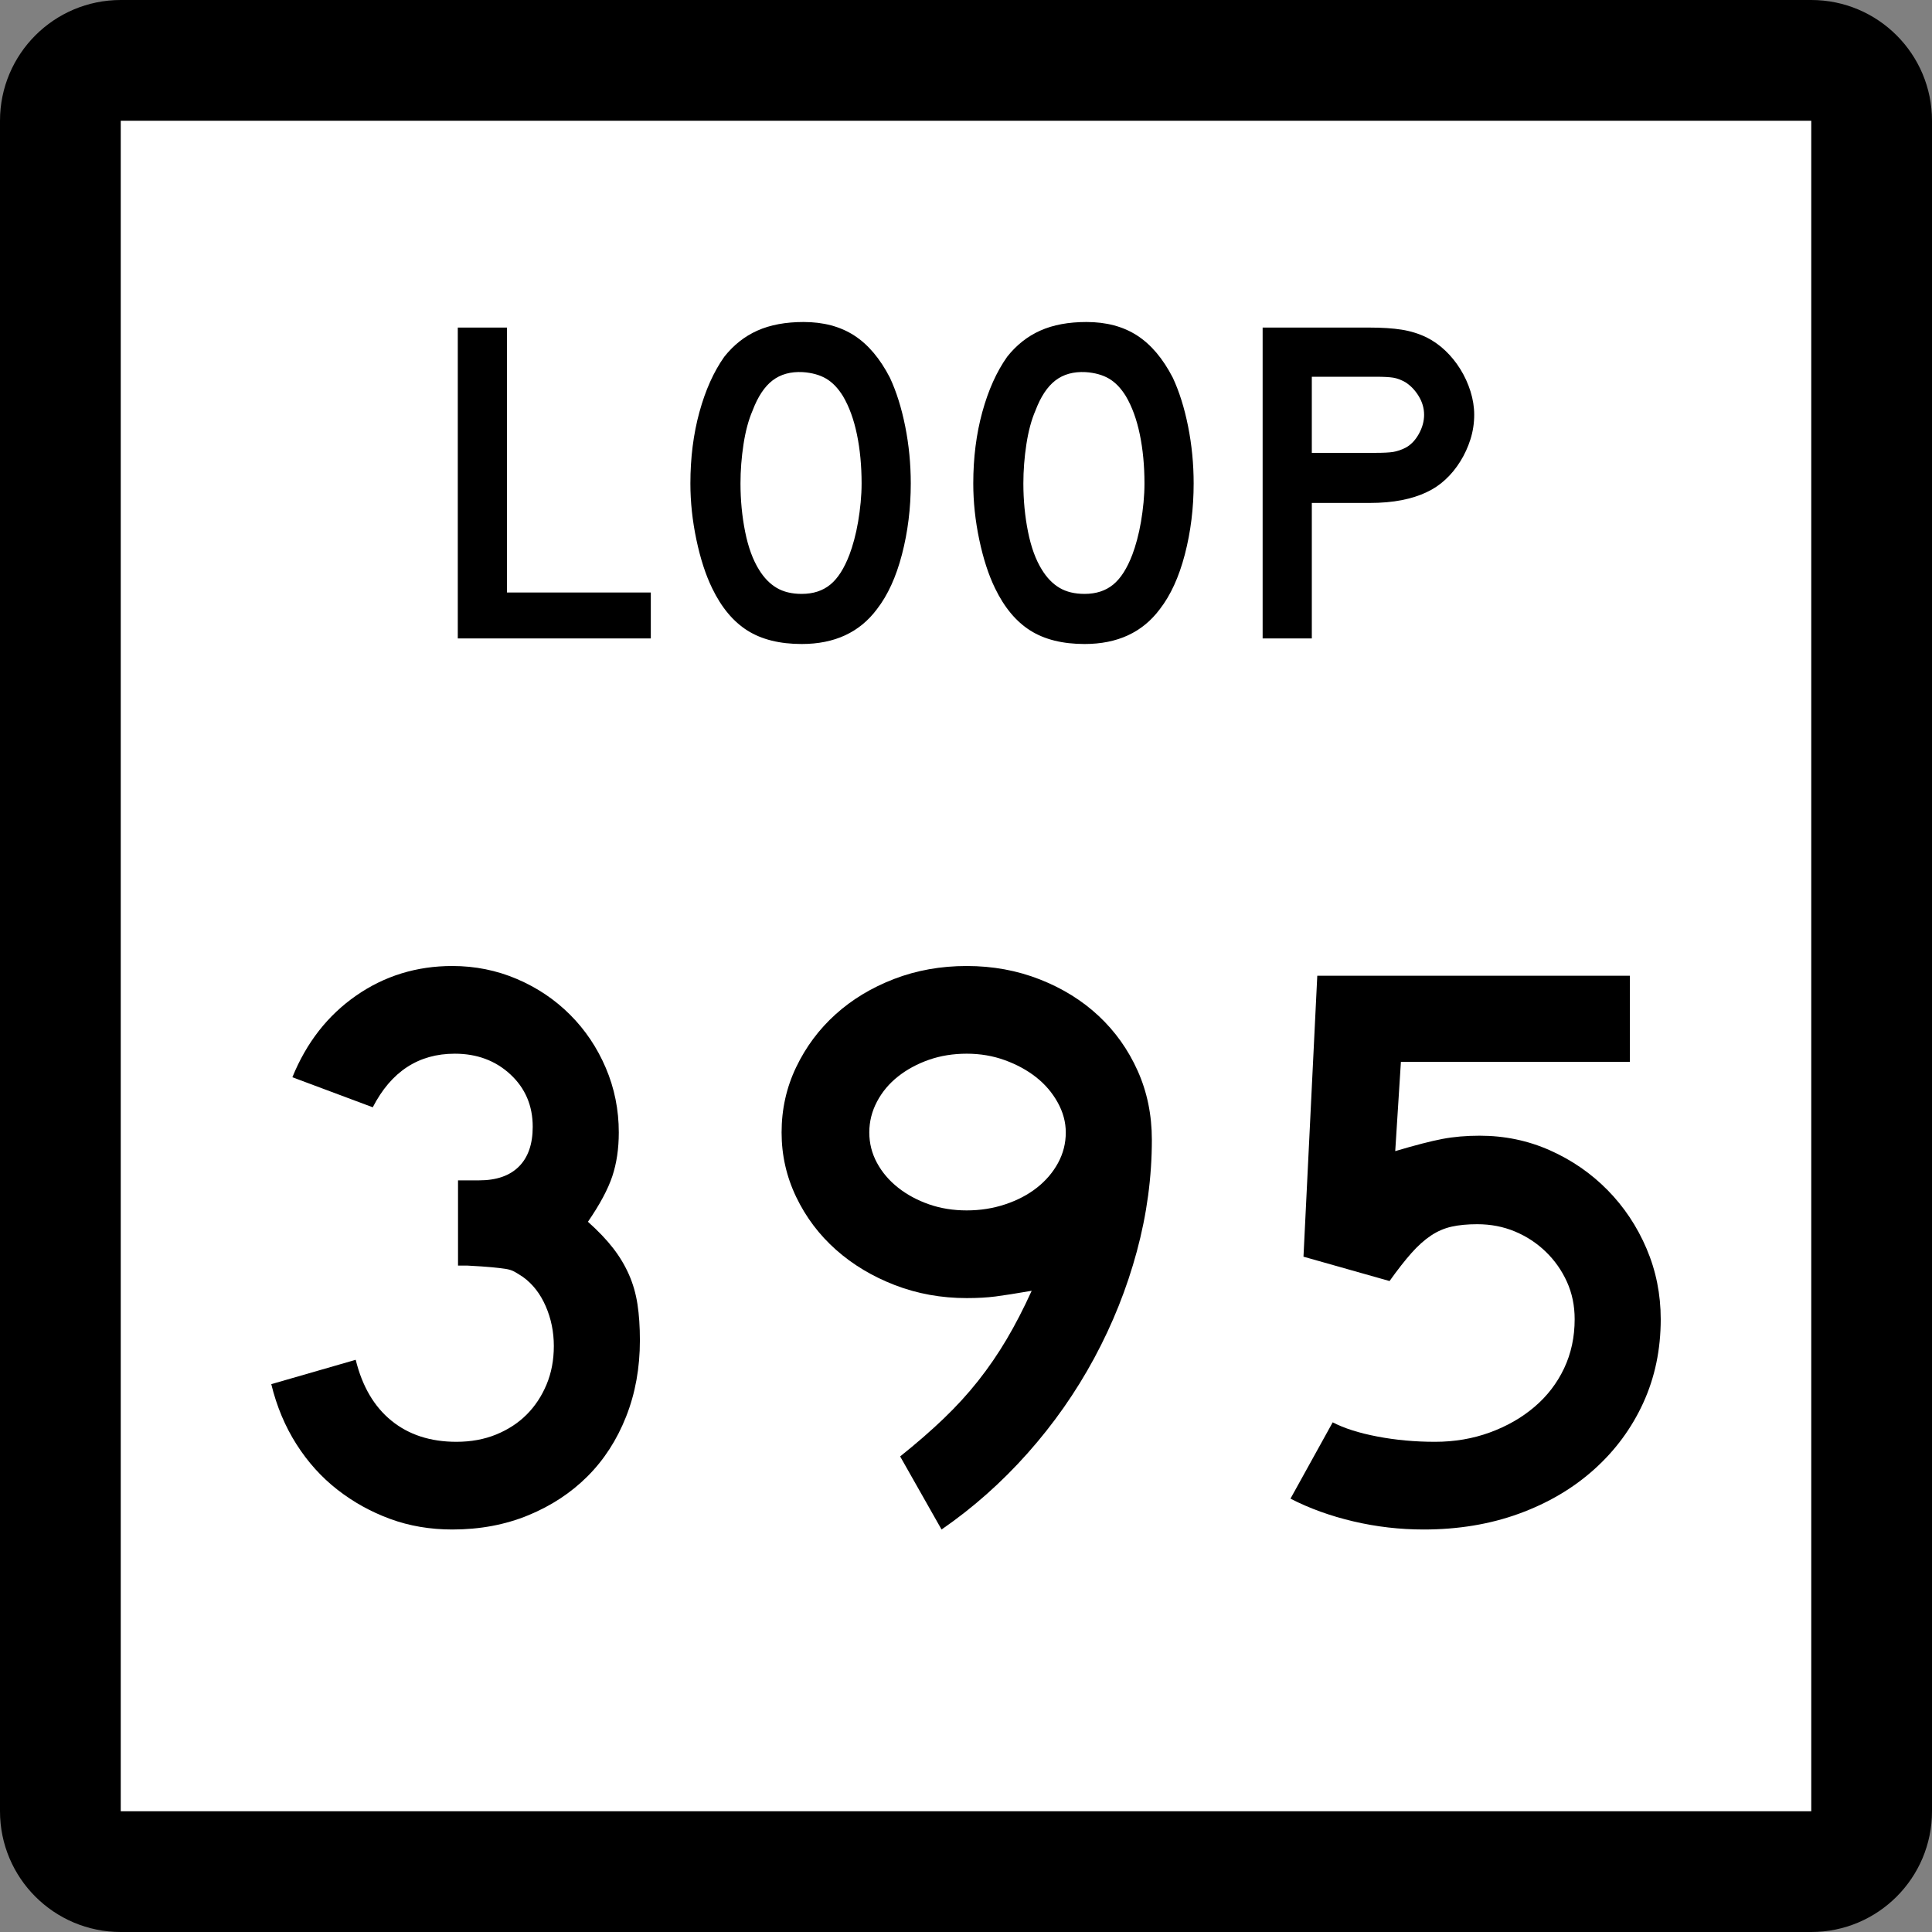 <?xml version="1.0" encoding="utf-8"?>
<!-- Generator: Adobe Illustrator 12.0.0, SVG Export Plug-In . SVG Version: 6.00 Build 51448)  -->
<!DOCTYPE svg PUBLIC "-//W3C//DTD SVG 1.1//EN" "http://www.w3.org/Graphics/SVG/1.1/DTD/svg11.dtd">
<svg  version="1.1" id="Layer_1" xmlns="http://www.w3.org/2000/svg" xmlns:xlink="http://www.w3.org/1999/xlink" width="384" height="384"
	 viewBox="0 0 384 384" overflow="visible" enable-background="new 0 0 384 384" xml:space="preserve">
<rect x="0" y="0" width="384" height="384" fill="#808080" stroke="none"/>
<g>
	<g>
		<path d="M0,24C0,10.745,10.745,0,24,0h336c13.255,0,24,10.745,24,24v336
			c0,13.255-10.745,24-24,24H24c-13.255,0-24-10.745-24-24V24L0,24z"/>
		<path d="M192,192"/>
	</g>
	<g>
		<polygon fill="#FFFFFF" points="24,24 360,24 360,360 24,360 24,24 		"/>
		<path fill="#FFFFFF" d="M192,192"/>
	</g>
	<g>
		<polygon fill-rule="evenodd" clip-rule="evenodd" points="90.99,126.894 90.99,65.107 100.765,65.107 
			100.765,117.764 129.353,117.764 129.353,126.894 		"/>
		<path fill-rule="evenodd" clip-rule="evenodd" d="M181.023,96.093c0,4.918-0.584,9.621-1.752,14.109
			c-1.168,4.488-2.828,8.115-4.979,10.882c-3.443,4.611-8.423,6.917-14.939,6.917
			c-4.365,0-7.962-0.892-10.79-2.674c-2.828-1.783-5.165-4.58-7.008-8.392
			c-1.292-2.644-2.337-5.856-3.136-9.637c-0.799-3.781-1.199-7.516-1.199-11.205
			c0-5.103,0.6-9.837,1.798-14.202c1.199-4.365,2.843-8.022,4.934-10.974
			c1.844-2.336,4.042-4.073,6.594-5.21c2.551-1.138,5.609-1.706,9.176-1.706
			c3.935,0,7.285,0.891,10.052,2.674s5.133,4.58,7.101,8.392
			c1.291,2.767,2.306,5.995,3.043,9.684
			C180.655,88.438,181.023,92.22,181.023,96.093z M171.249,96.093
			c0-3.504-0.308-6.748-0.922-9.729c-0.615-2.981-1.537-5.518-2.767-7.608
			c-0.984-1.598-2.106-2.767-3.366-3.504c-1.261-0.737-2.812-1.168-4.657-1.291
			c-2.397-0.123-4.396,0.431-5.994,1.66c-1.599,1.229-2.92,3.228-3.966,5.994
			c-0.799,1.845-1.398,4.073-1.798,6.686c-0.4,2.613-0.6,5.211-0.6,7.793
			c0,3.319,0.308,6.517,0.922,9.591c0.615,3.074,1.537,5.594,2.767,7.562
			c0.984,1.599,2.152,2.798,3.505,3.597c1.352,0.799,3.012,1.199,4.979,1.199
			c2.275,0,4.165-0.615,5.671-1.845s2.782-3.228,3.827-5.994
			c0.307-0.799,0.615-1.768,0.922-2.905c0.307-1.137,0.568-2.336,0.784-3.597
			s0.384-2.536,0.507-3.827S171.249,97.322,171.249,96.093z"/>
		<path fill-rule="evenodd" clip-rule="evenodd" d="M237.248,96.093c0,4.918-0.584,9.621-1.752,14.109
			s-2.828,8.115-4.979,10.882c-3.443,4.611-8.424,6.917-14.939,6.917
			c-4.365,0-7.962-0.892-10.79-2.674c-2.828-1.783-5.165-4.58-7.009-8.392
			c-1.291-2.644-2.336-5.856-3.136-9.637c-0.799-3.781-1.198-7.516-1.198-11.205
			c0-5.103,0.6-9.837,1.798-14.202c1.199-4.365,2.844-8.022,4.934-10.974
			c1.845-2.336,4.043-4.073,6.594-5.21c2.552-1.138,5.61-1.706,9.176-1.706
			c3.935,0,7.285,0.891,10.052,2.674s5.134,4.58,7.102,8.392
			c1.291,2.767,2.305,5.995,3.043,9.684
			C236.878,88.438,237.248,92.22,237.248,96.093z M227.472,96.093
			c0-3.504-0.308-6.748-0.922-9.729c-0.615-2.981-1.537-5.518-2.767-7.608
			c-0.983-1.598-2.105-2.767-3.366-3.504c-1.261-0.737-2.812-1.168-4.657-1.291
			c-2.397-0.123-4.396,0.431-5.994,1.66c-1.598,1.229-2.92,3.228-3.965,5.994
			c-0.8,1.845-1.399,4.073-1.799,6.686c-0.399,2.613-0.6,5.211-0.6,7.793
			c0,3.319,0.308,6.517,0.923,9.591c0.614,3.074,1.536,5.594,2.767,7.562
			c0.983,1.599,2.151,2.798,3.504,3.597c1.353,0.799,3.013,1.199,4.98,1.199
			c2.274,0,4.164-0.615,5.671-1.845s2.782-3.228,3.827-5.994
			c0.308-0.799,0.615-1.768,0.922-2.905c0.308-1.137,0.569-2.336,0.784-3.597
			s0.384-2.536,0.507-3.827S227.472,97.322,227.472,96.093z"/>
		<path fill-rule="evenodd" clip-rule="evenodd" d="M293.01,82.444c0,1.66-0.246,3.273-0.737,4.841
			c-0.492,1.568-1.168,3.043-2.029,4.426c-0.86,1.384-1.859,2.598-2.997,3.643
			c-1.137,1.045-2.382,1.875-3.734,2.49c-1.414,0.676-3.059,1.199-4.934,1.567
			c-1.875,0.369-4.012,0.554-6.409,0.554h-11.436v26.928h-9.775V65.107h21.211
			c2.521,0,4.657,0.138,6.409,0.415s3.396,0.784,4.934,1.522
			c1.353,0.676,2.598,1.552,3.734,2.628c1.138,1.076,2.137,2.306,2.997,3.688
			c0.861,1.384,1.537,2.859,2.029,4.427
			C292.764,79.355,293.01,80.907,293.01,82.444z M283.051,82.444
			c0-1.291-0.354-2.521-1.061-3.689c-0.707-1.168-1.584-2.09-2.629-2.767
			c-0.86-0.492-1.675-0.799-2.443-0.922c-0.769-0.123-1.922-0.184-3.458-0.184
			h-12.727v15.124h12.727c1.536,0,2.689-0.062,3.458-0.184
			c0.769-0.123,1.583-0.4,2.443-0.83c1.045-0.553,1.922-1.46,2.629-2.72
			C282.698,85.011,283.051,83.735,283.051,82.444z"/>
	</g>
</g>
<g>
	<path fill-rule="evenodd" clip-rule="evenodd" d="M127.185,266.398c0,5.486-0.914,10.543-2.743,15.17
		c-1.829,4.626-4.384,8.58-7.666,11.861c-3.281,3.281-7.208,5.863-11.781,7.746
		S95.393,304,89.906,304c-4.411,0-8.526-0.699-12.346-2.098s-7.316-3.336-10.49-5.811
		s-5.89-5.486-8.149-9.037c-2.26-3.551-3.927-7.531-5.003-11.942l16.784-4.841
		c1.291,5.271,3.658,9.307,7.101,12.104c3.442,2.797,7.746,4.195,12.91,4.195
		c2.905,0,5.541-0.484,7.908-1.452s4.384-2.286,6.052-3.954
		c1.668-1.668,2.985-3.658,3.954-5.971c0.968-2.313,1.452-4.869,1.452-7.666
		s-0.538-5.434-1.614-7.908c-1.076-2.475-2.582-4.41-4.519-5.81
		c-0.646-0.431-1.21-0.78-1.695-1.049c-0.484-0.269-1.076-0.457-1.775-0.565
		c-0.699-0.107-1.613-0.215-2.743-0.322s-2.717-0.215-4.761-0.322h-1.937v-17.43
		v0.484h0.484h0.322h3.389c3.443,0,6.079-0.914,7.908-2.744
		c1.829-1.828,2.744-4.465,2.744-7.907c0-4.196-1.48-7.666-4.438-10.409
		c-2.959-2.744-6.644-4.115-11.055-4.115c-7.209,0-12.642,3.551-16.3,10.651
		l-15.977-5.972c2.797-6.885,7.02-12.292,12.668-16.219S82.805,192,89.906,192
		c4.519,0,8.795,0.861,12.83,2.582c4.035,1.722,7.558,4.089,10.57,7.101
		c3.013,3.013,5.38,6.536,7.101,10.571c1.721,4.034,2.583,8.311,2.583,12.83
		c0,3.228-0.431,6.133-1.292,8.715s-2.474,5.594-4.841,9.037
		c2.044,1.829,3.712,3.577,5.003,5.245c1.291,1.667,2.34,3.415,3.146,5.245
		c0.807,1.828,1.372,3.792,1.695,5.891
		C127.024,261.314,127.185,263.708,127.185,266.398z"/>
	<path fill-rule="evenodd" clip-rule="evenodd" d="M228.94,226.536c0,7.424-0.995,14.82-2.985,22.19
		c-1.99,7.369-4.814,14.443-8.473,21.222s-8.069,13.072-13.233,18.882
		S193.382,299.696,187.142,304l-8.23-14.524c3.228-2.582,6.105-5.083,8.634-7.505
		c2.528-2.42,4.814-4.922,6.858-7.504s3.927-5.325,5.648-8.23
		c1.722-2.904,3.39-6.133,5.003-9.683c-3.12,0.538-5.514,0.914-7.182,1.13
		c-1.667,0.215-3.577,0.322-5.729,0.322c-5.057,0-9.818-0.861-14.283-2.582
		c-4.465-1.722-8.365-4.062-11.7-7.021c-3.335-2.958-5.971-6.455-7.908-10.489
		c-1.937-4.035-2.905-8.312-2.905-12.83c0-4.627,0.969-8.957,2.905-12.992
		c1.937-4.034,4.545-7.531,7.827-10.489c3.281-2.959,7.154-5.299,11.619-7.021
		C182.166,192.861,186.98,192,192.145,192c5.164,0,10.006,0.888,14.524,2.663
		c4.519,1.774,8.419,4.196,11.7,7.263c3.281,3.065,5.863,6.697,7.746,10.893
		C227.999,217.015,228.94,221.587,228.94,226.536z M211.833,225.084
		c0-2.045-0.538-4.035-1.614-5.972c-1.075-1.937-2.501-3.604-4.276-5.003
		c-1.774-1.398-3.847-2.528-6.213-3.389c-2.367-0.861-4.896-1.291-7.585-1.291
		c-2.69,0-5.191,0.403-7.505,1.21c-2.313,0.808-4.357,1.91-6.132,3.309
		c-1.775,1.398-3.174,3.066-4.196,5.003c-1.022,1.937-1.533,3.98-1.533,6.133
		c0,2.151,0.511,4.169,1.533,6.052c1.022,1.883,2.421,3.523,4.196,4.922
		c1.774,1.399,3.819,2.501,6.132,3.309c2.313,0.807,4.815,1.21,7.505,1.21
		c2.689,0,5.244-0.403,7.665-1.21c2.421-0.808,4.519-1.909,6.294-3.309
		c1.775-1.398,3.174-3.039,4.196-4.922S211.833,227.235,211.833,225.084z"/>
	<path fill-rule="evenodd" clip-rule="evenodd" d="M330.083,262.202c0,6.024-1.156,11.565-3.469,16.622
		c-2.313,5.057-5.568,9.468-9.764,13.233c-4.196,3.766-9.173,6.697-14.929,8.796
		C296.166,302.951,289.844,304,282.959,304c-4.734,0-9.388-0.538-13.96-1.613
		c-4.572-1.076-8.741-2.582-12.507-4.52l8.392-15.17
		c2.259,1.184,5.218,2.125,8.876,2.824s7.478,1.049,11.458,1.049
		c3.873,0,7.505-0.618,10.894-1.855s6.348-2.932,8.876-5.084
		c2.528-2.151,4.491-4.707,5.891-7.665c1.398-2.959,2.098-6.214,2.098-9.764
		c0-2.69-0.511-5.165-1.533-7.424s-2.421-4.25-4.196-5.972
		c-1.774-1.721-3.818-3.066-6.132-4.034s-4.814-1.452-7.505-1.452
		c-1.937,0-3.631,0.161-5.083,0.484c-1.452,0.322-2.824,0.914-4.115,1.774
		s-2.582,2.018-3.874,3.47c-1.291,1.453-2.743,3.309-4.356,5.568l-17.106-4.842
		l2.743-55.839h62.132v17.106h-45.51l-1.129,17.752
		c3.98-1.184,7.101-1.99,9.359-2.42c2.26-0.431,4.734-0.646,7.424-0.646
		c4.949,0,9.603,0.968,13.96,2.905c4.357,1.936,8.177,4.572,11.458,7.907
		s5.863,7.208,7.746,11.62C329.141,252.572,330.083,257.253,330.083,262.202z"/>
</g>
</svg>
